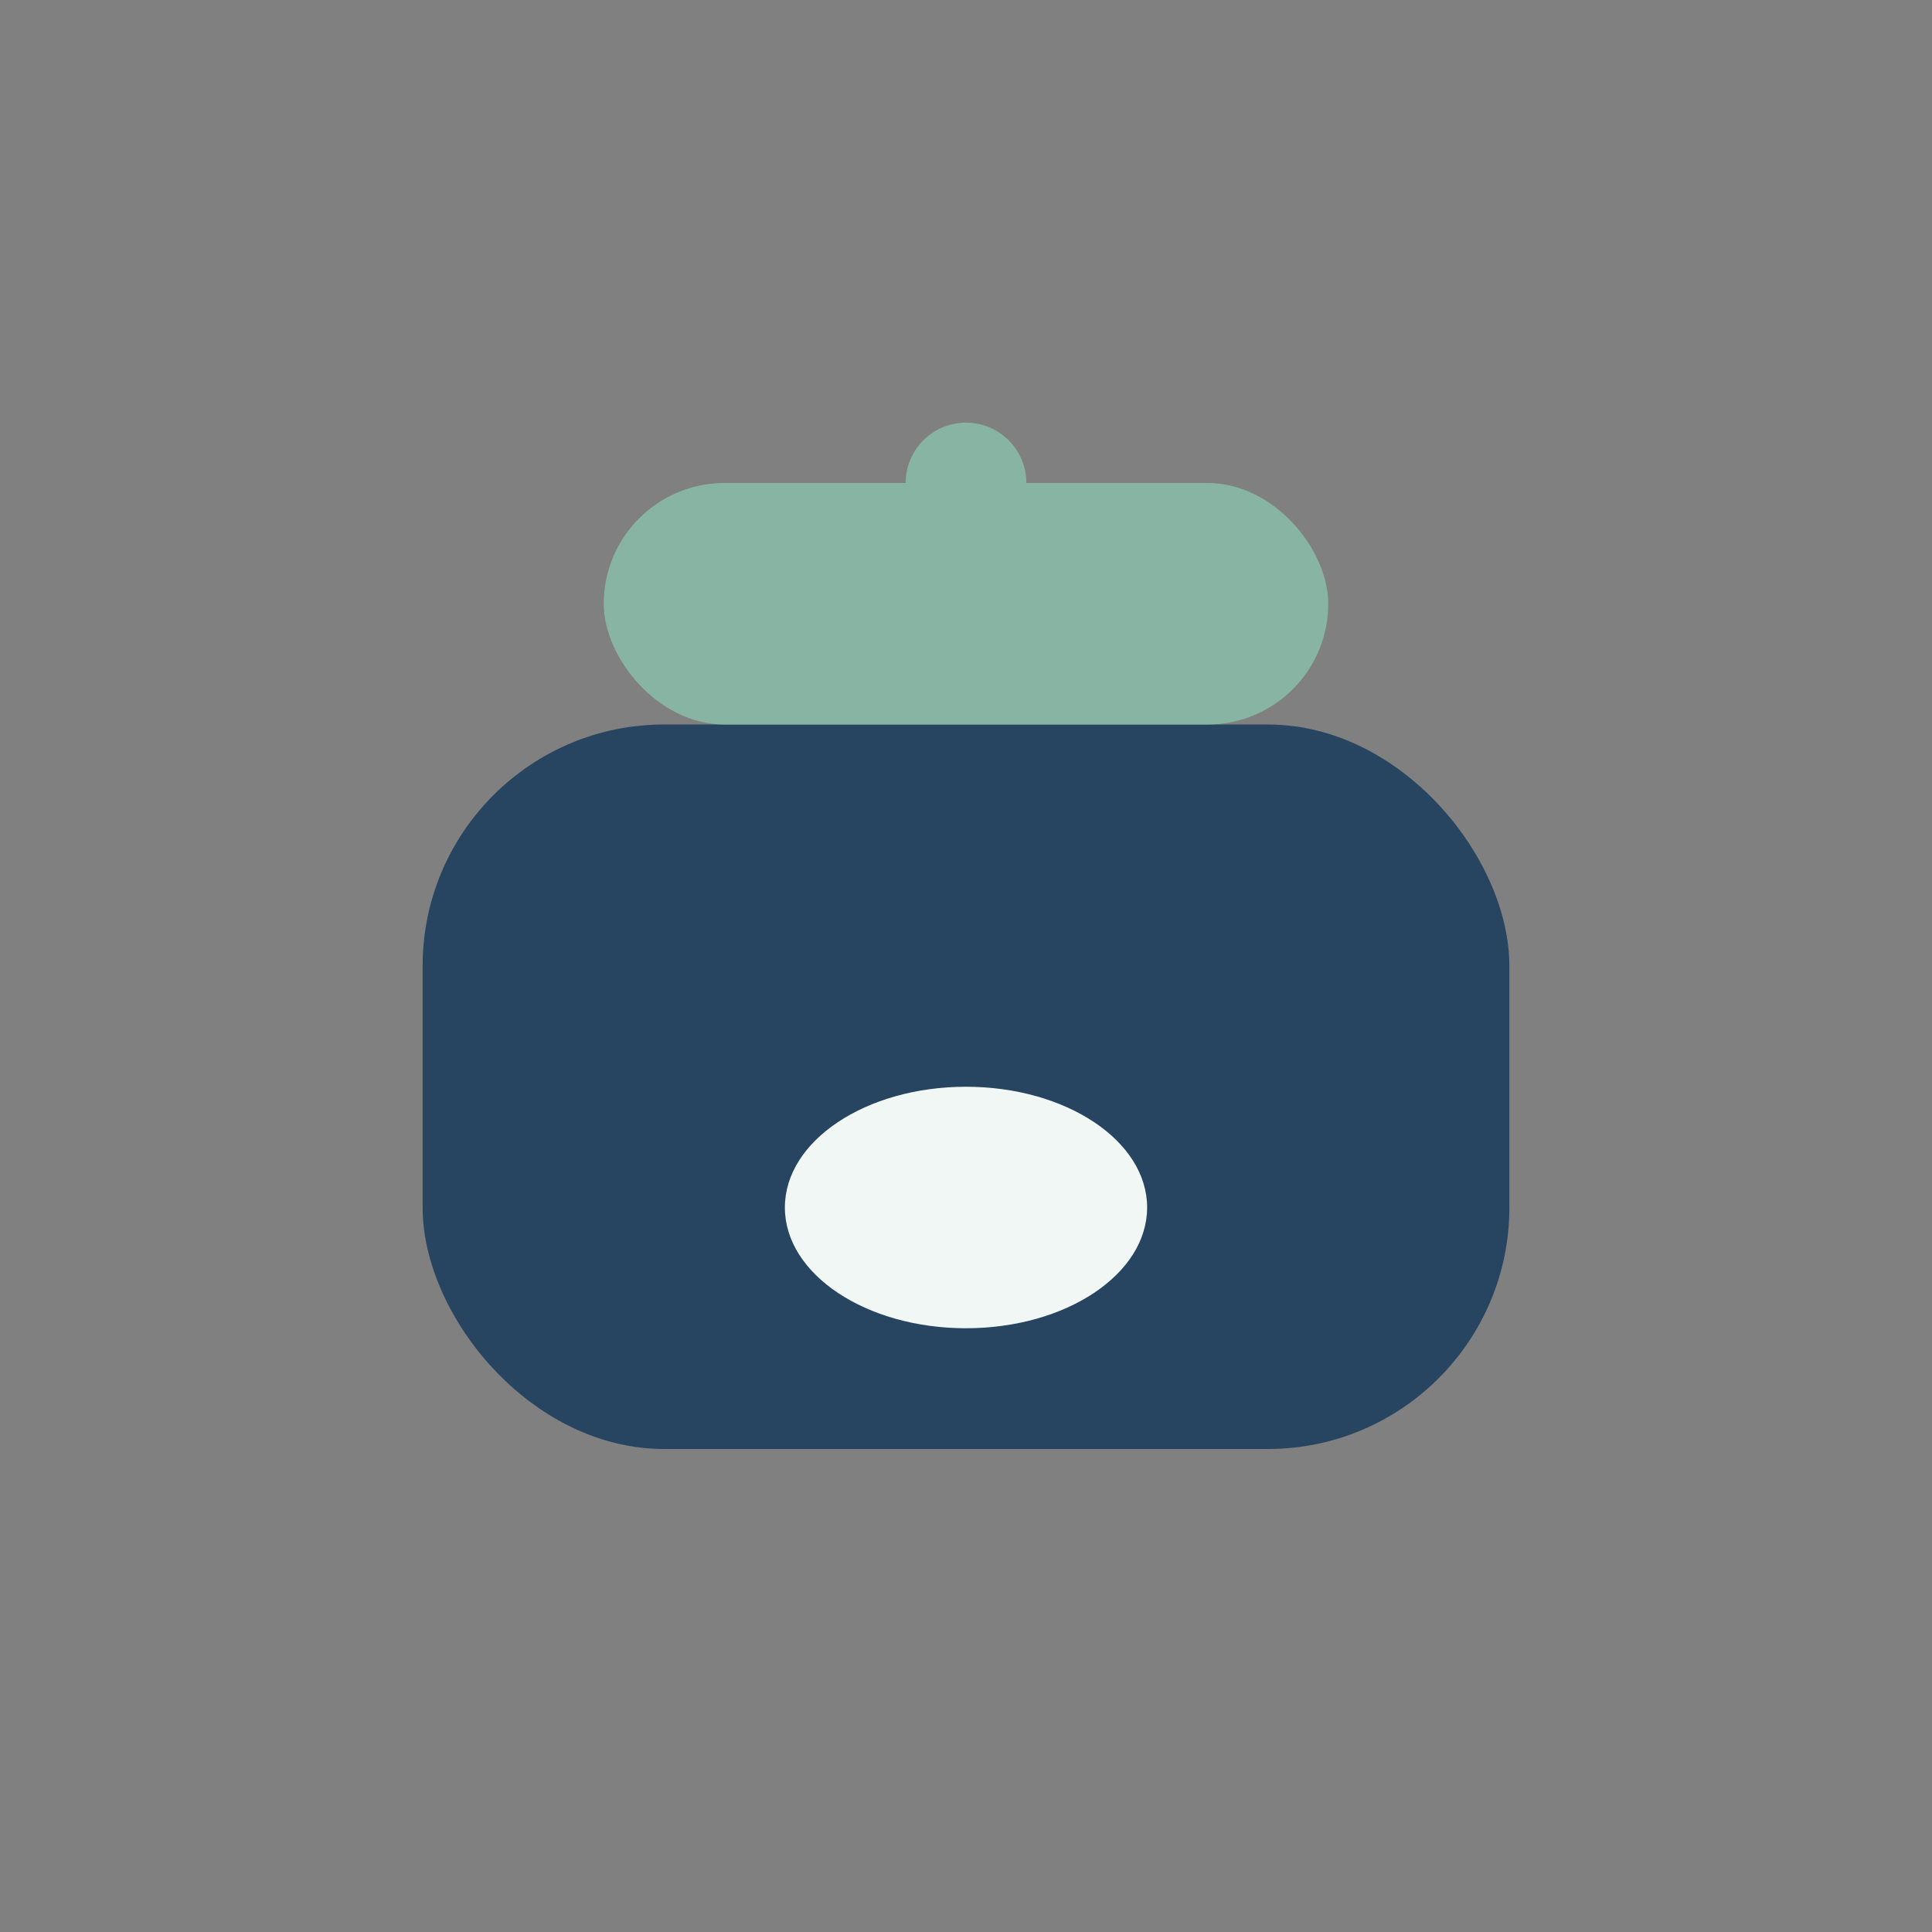 <?xml version="1.0" encoding="UTF-8"?>
<svg xmlns="http://www.w3.org/2000/svg" width="32" height="32" viewBox="0 0 32 32"><rect x="0" y="0" width="32" height="32" fill="#808080" stroke="none"/><rect x="7" y="12" width="18" height="12" rx="4" fill="#274560"/><rect x="10" y="8" width="12" height="4" rx="2" fill="#88B5A3"/><ellipse cx="16" cy="20" rx="3" ry="2" fill="#F1F7F5"/><path d="M16 10v-2" stroke="#88B5A3" stroke-width="2" stroke-linecap="round"/></svg>